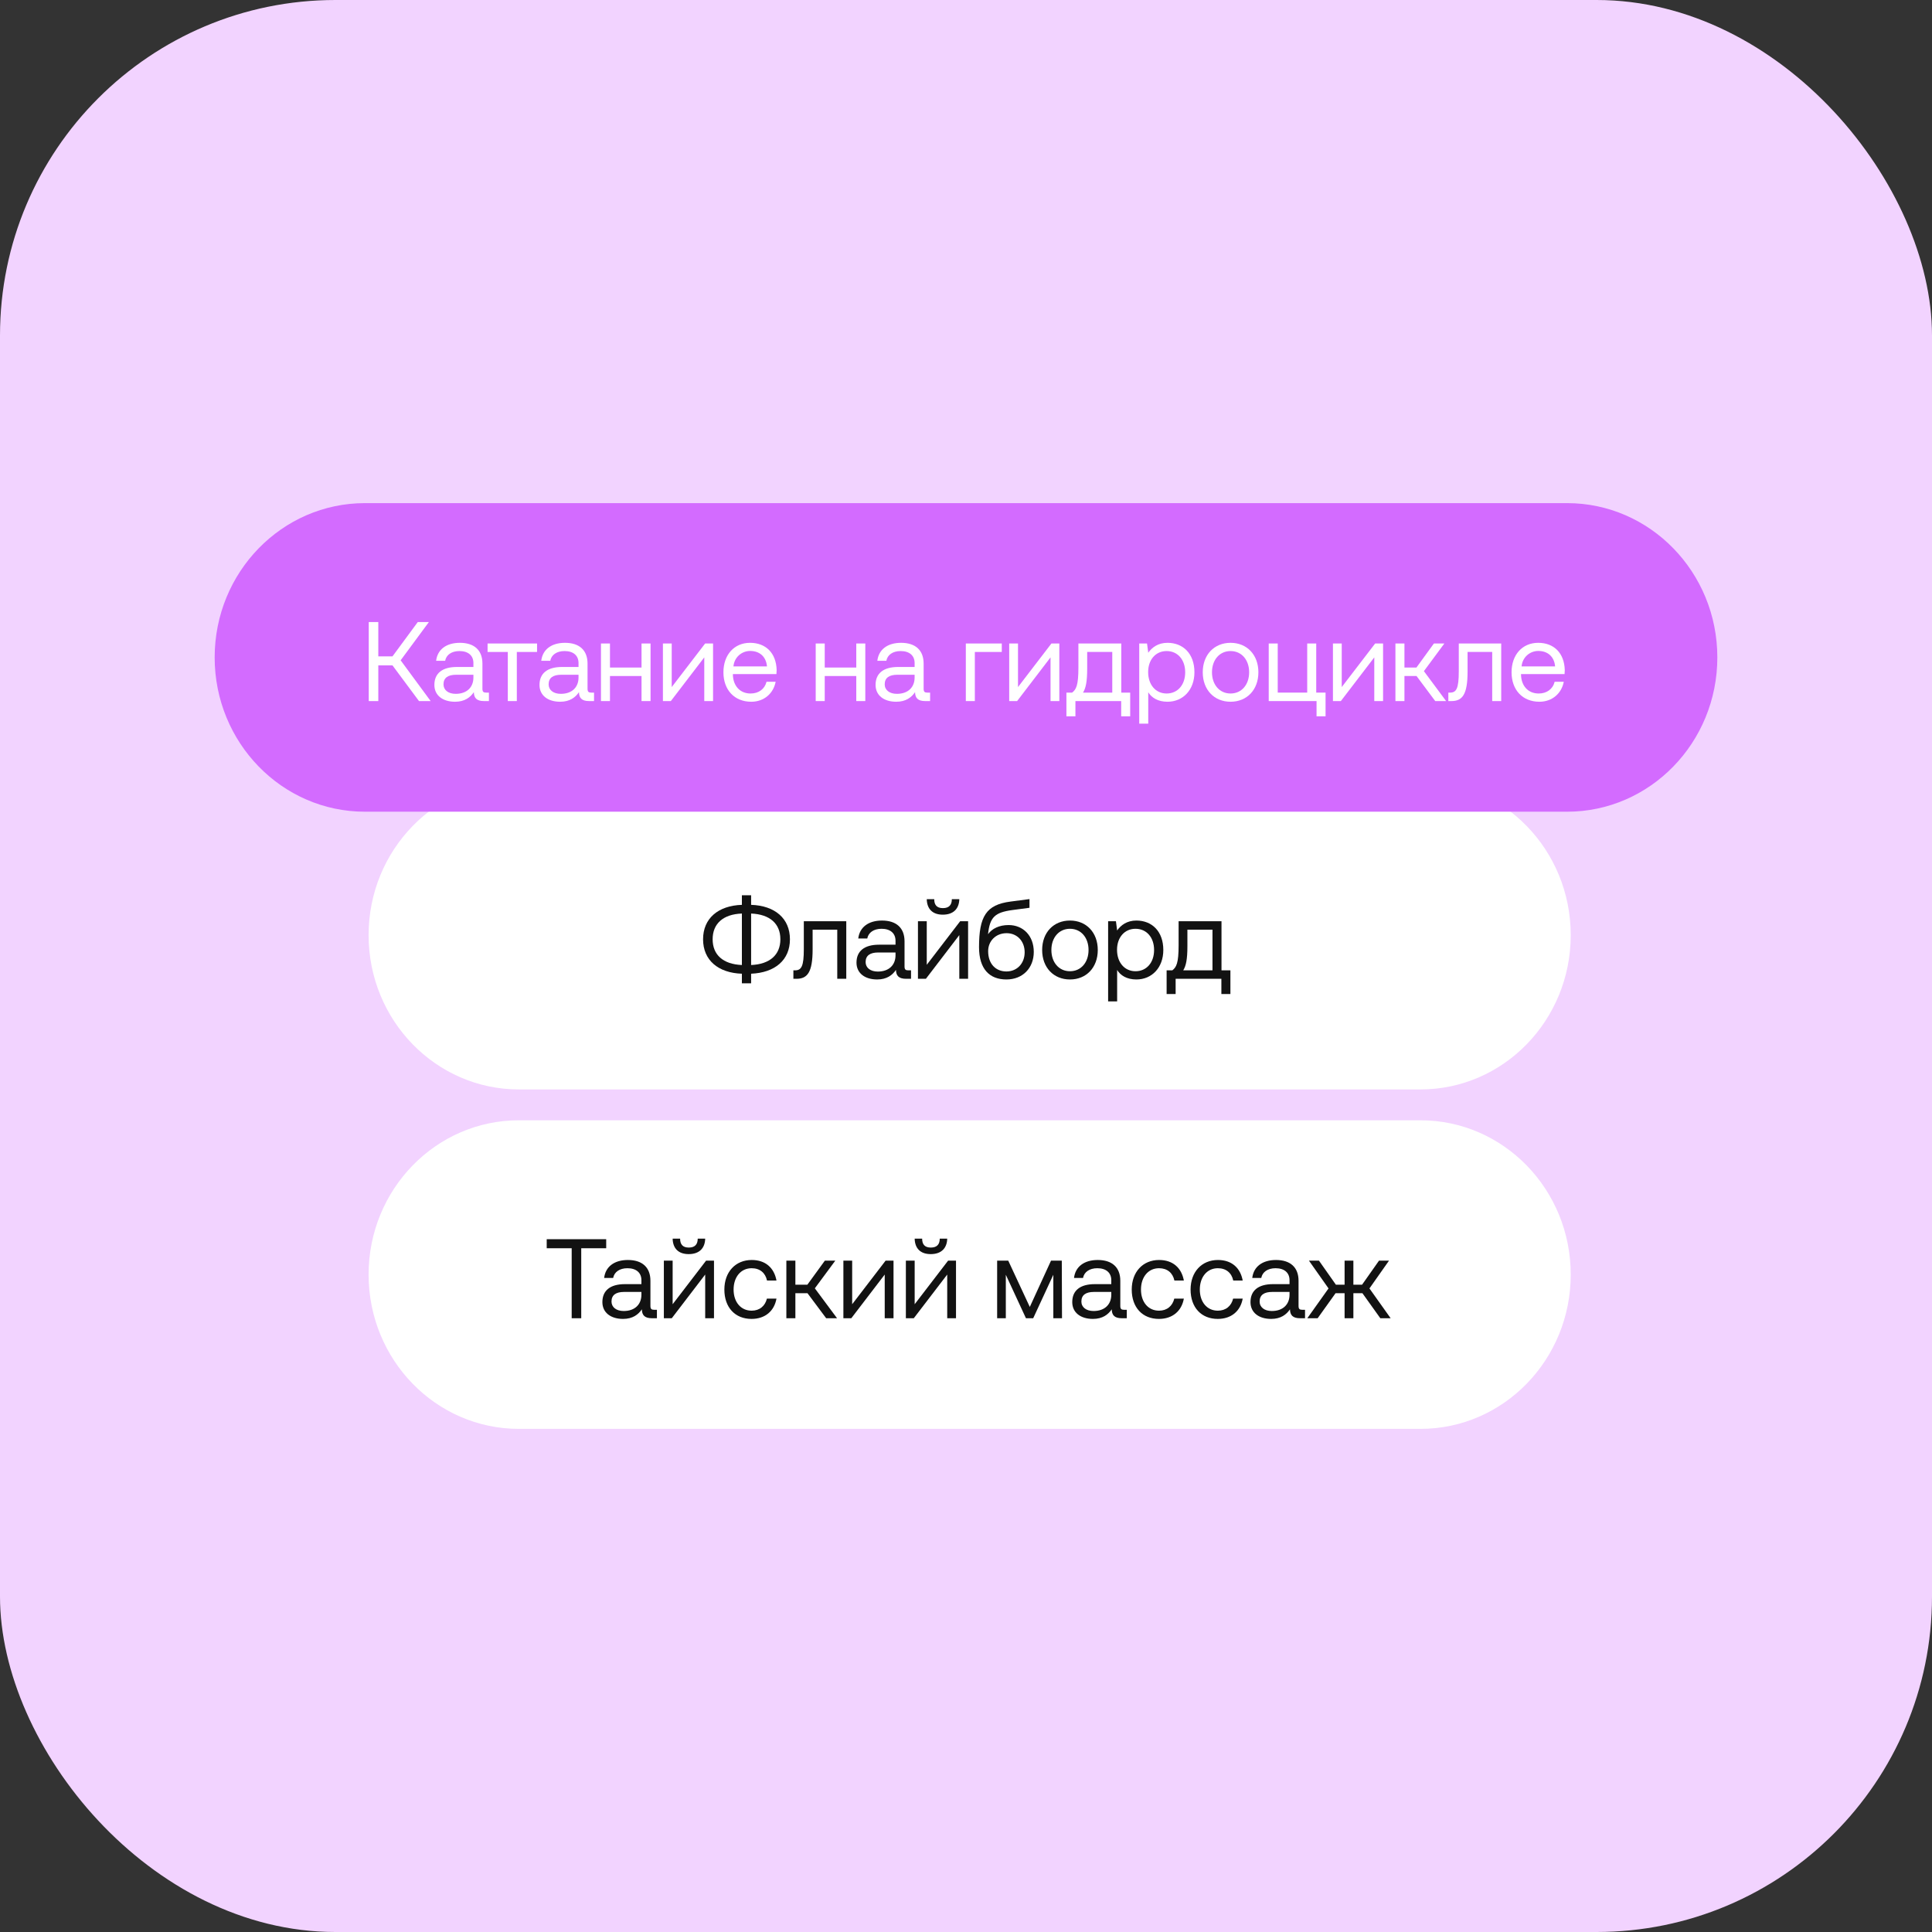 <svg width="144" height="144" viewBox="0 0 144 144" fill="none" xmlns="http://www.w3.org/2000/svg">
<rect x="0" y="0" width="144" height="144" fill="#333333" stroke="none"/>
<rect width="144" height="144" rx="25" fill="#F2D3FF"/>
<path d="M27.473 69.7C27.473 63.349 32.488 58.2 38.673 58.2H105.873C112.059 58.2 117.073 63.349 117.073 69.7C117.073 76.051 112.059 81.2 105.873 81.2H38.673C32.488 81.2 27.473 76.051 27.473 69.7Z" fill="white"/>
<path d="M27.473 95C27.473 88.649 32.488 83.5 38.673 83.5H105.873C112.059 83.5 117.073 88.649 117.073 95C117.073 101.351 112.059 106.5 105.873 106.5H38.673C32.488 106.5 27.473 101.351 27.473 95Z" fill="white"/>
<path d="M16 49C16 42.649 21.014 37.5 27.2 37.5H116.8C122.986 37.5 128 42.649 128 49C128 55.351 122.986 60.5 116.8 60.5H27.2C21.014 60.5 16 55.351 16 49Z" fill="#D36BFF"/>
<path d="M28.197 52.254H27.484V46.363H28.197V48.922H29.254L31.139 46.363H31.967L29.861 49.216L32.098 52.254H31.229L29.254 49.595H28.197V52.254Z" fill="white"/>
<path d="M36.228 51.623H36.441V52.254H36.072C35.515 52.254 35.326 52.01 35.318 51.589C35.056 51.976 34.638 52.304 33.917 52.304C32.999 52.304 32.376 51.833 32.376 51.05C32.376 50.192 32.958 49.712 34.056 49.712H35.285V49.418C35.285 48.863 34.9 48.526 34.245 48.526C33.654 48.526 33.261 48.812 33.179 49.25H32.507C32.605 48.408 33.269 47.912 34.277 47.912C35.343 47.912 35.957 48.459 35.957 49.46V51.337C35.957 51.564 36.039 51.623 36.228 51.623ZM35.285 50.503V50.293H33.99C33.392 50.293 33.056 50.52 33.056 51.008C33.056 51.429 33.409 51.715 33.966 51.715C34.802 51.715 35.285 51.219 35.285 50.503Z" fill="white"/>
<path d="M38.521 52.254H37.849V48.593H36.341V47.962H40.029V48.593H38.521V52.254Z" fill="white"/>
<path d="M44.063 51.623H44.276V52.254H43.907C43.35 52.254 43.161 52.01 43.153 51.589C42.891 51.976 42.473 52.304 41.752 52.304C40.834 52.304 40.211 51.833 40.211 51.05C40.211 50.192 40.793 49.712 41.891 49.712H43.12V49.418C43.12 48.863 42.735 48.526 42.08 48.526C41.489 48.526 41.096 48.812 41.014 49.25H40.342C40.441 48.408 41.104 47.912 42.112 47.912C43.178 47.912 43.792 48.459 43.792 49.46V51.337C43.792 51.564 43.874 51.623 44.063 51.623ZM43.12 50.503V50.293H41.825C41.227 50.293 40.891 50.52 40.891 51.008C40.891 51.429 41.244 51.715 41.801 51.715C42.637 51.715 43.12 51.219 43.12 50.503Z" fill="white"/>
<path d="M47.816 49.755V47.962H48.488V52.254H47.816V50.386H45.464V52.254H44.792V47.962H45.464V49.755H47.816Z" fill="white"/>
<path d="M50 52.254H49.41V47.962H50.066V51.21L52.557 47.962H53.147V52.254H52.492V48.997L50 52.254Z" fill="white"/>
<path d="M55.994 52.304C54.74 52.304 53.92 51.421 53.92 50.108C53.92 48.804 54.724 47.912 55.904 47.912C57.084 47.912 57.854 48.677 57.887 49.948C57.887 50.041 57.879 50.142 57.87 50.243H54.625V50.301C54.65 51.118 55.15 51.69 55.945 51.69C56.535 51.69 56.994 51.37 57.133 50.815H57.813C57.649 51.673 56.961 52.304 55.994 52.304ZM54.666 49.67H57.166C57.1 48.93 56.608 48.518 55.912 48.518C55.297 48.518 54.732 48.972 54.666 49.67Z" fill="white"/>
<path d="M63.822 49.755V47.962H64.495V52.254H63.822V50.386H61.471V52.254H60.798V47.962H61.471V49.755H63.822Z" fill="white"/>
<path d="M69.112 51.623H69.325V52.254H68.957C68.399 52.254 68.211 52.01 68.203 51.589C67.94 51.976 67.522 52.304 66.801 52.304C65.883 52.304 65.26 51.833 65.26 51.05C65.26 50.192 65.842 49.712 66.941 49.712H68.17V49.418C68.17 48.863 67.785 48.526 67.129 48.526C66.539 48.526 66.146 48.812 66.064 49.25H65.392C65.49 48.408 66.154 47.912 67.162 47.912C68.227 47.912 68.842 48.459 68.842 49.46V51.337C68.842 51.564 68.924 51.623 69.112 51.623ZM68.17 50.503V50.293H66.875C66.277 50.293 65.941 50.52 65.941 51.008C65.941 51.429 66.293 51.715 66.85 51.715C67.686 51.715 68.17 51.219 68.17 50.503Z" fill="white"/>
<path d="M72.659 52.254H71.987V47.962H74.667V48.593H72.659V52.254Z" fill="white"/>
<path d="M75.81 52.254H75.22V47.962H75.876V51.21L78.367 47.962H78.957V52.254H78.301V48.997L75.81 52.254Z" fill="white"/>
<path d="M83.574 47.962V51.623H84.238V53.39H83.566V52.254H80.156V53.39H79.484V51.623H79.91C80.214 51.387 80.378 51.084 80.378 49.755V47.962H83.574ZM80.722 51.623H82.902V48.593H81.033V49.83C81.033 50.815 80.927 51.294 80.722 51.623Z" fill="white"/>
<path d="M87.018 47.912C88.173 47.912 89.026 48.711 89.026 50.108C89.026 51.421 88.173 52.304 87.018 52.304C86.313 52.304 85.838 52.01 85.584 51.597V53.937H84.912V47.962H85.493L85.584 48.652C85.862 48.257 86.313 47.912 87.018 47.912ZM86.952 51.69C87.78 51.69 88.337 51.042 88.337 50.108C88.337 49.174 87.78 48.526 86.952 48.526C86.133 48.526 85.576 49.174 85.576 50.091C85.576 51.033 86.133 51.69 86.952 51.69Z" fill="white"/>
<path d="M91.719 52.304C90.498 52.304 89.646 51.412 89.646 50.108C89.646 48.804 90.498 47.912 91.719 47.912C92.941 47.912 93.793 48.804 93.793 50.108C93.793 51.412 92.941 52.304 91.719 52.304ZM91.719 51.69C92.547 51.69 93.104 51.025 93.104 50.108C93.104 49.191 92.547 48.526 91.719 48.526C90.892 48.526 90.334 49.191 90.334 50.108C90.334 51.025 90.892 51.69 91.719 51.69Z" fill="white"/>
<path d="M98.104 47.962V51.623H98.8V53.39H98.128V52.254H94.563V47.962H95.235V51.623H97.432V47.962H98.104Z" fill="white"/>
<path d="M99.939 52.254H99.349V47.962H100.005V51.21L102.496 47.962H103.086V52.254H102.431V48.997L99.939 52.254Z" fill="white"/>
<path d="M104.679 52.254H104.007V47.962H104.679V49.755H105.572L106.875 47.962H107.654L106.129 50.024L107.785 52.254H106.974L105.58 50.386H104.679V52.254Z" fill="white"/>
<path d="M108.18 52.254H107.95V51.623H108.073C108.549 51.623 108.729 51.328 108.729 50.041V47.962H111.892V52.254H111.22V48.593H109.384V50.066C109.384 51.774 108.991 52.254 108.18 52.254Z" fill="white"/>
<path d="M114.736 52.304C113.482 52.304 112.663 51.421 112.663 50.108C112.663 48.804 113.466 47.912 114.646 47.912C115.826 47.912 116.596 48.677 116.629 49.948C116.629 50.041 116.621 50.142 116.613 50.243H113.368V50.301C113.392 51.118 113.892 51.69 114.687 51.69C115.277 51.69 115.736 51.37 115.875 50.815H116.555C116.392 51.673 115.703 52.304 114.736 52.304ZM113.409 49.67H115.908C115.842 48.93 115.351 48.518 114.654 48.518C114.04 48.518 113.474 48.972 113.409 49.67Z" fill="white"/>
<path d="M58.877 70.008C58.877 71.557 57.762 72.499 55.984 72.575V73.29H55.296V72.575C53.526 72.516 52.403 71.565 52.403 70.008C52.403 68.46 53.517 67.501 55.296 67.442V66.727H55.984V67.442C57.754 67.501 58.877 68.452 58.877 70.008ZM53.116 70.008C53.116 71.161 53.886 71.868 55.296 71.927V68.09C53.894 68.141 53.116 68.847 53.116 70.008ZM55.984 68.09V71.927C57.385 71.868 58.164 71.161 58.164 70.008C58.164 68.856 57.394 68.149 55.984 68.09Z" fill="#121212"/>
<path d="M59.363 72.954H59.134V72.323H59.257C59.732 72.323 59.912 72.028 59.912 70.741V68.662H63.076V72.954H62.404V69.293H60.568V70.766C60.568 72.474 60.175 72.954 59.363 72.954Z" fill="#121212"/>
<path d="M67.69 72.323H67.903V72.954H67.534C66.977 72.954 66.788 72.71 66.78 72.289C66.518 72.676 66.1 73.004 65.379 73.004C64.461 73.004 63.838 72.533 63.838 71.75C63.838 70.892 64.42 70.412 65.518 70.412H66.747V70.118C66.747 69.563 66.362 69.226 65.707 69.226C65.117 69.226 64.723 69.512 64.641 69.95H63.969C64.068 69.108 64.731 68.612 65.739 68.612C66.805 68.612 67.419 69.159 67.419 70.16V72.037C67.419 72.264 67.501 72.323 67.69 72.323ZM66.747 71.203V70.993H65.453C64.854 70.993 64.518 71.22 64.518 71.708C64.518 72.129 64.871 72.415 65.428 72.415C66.264 72.415 66.747 71.919 66.747 71.203Z" fill="#121212"/>
<path d="M70.272 68.174C69.485 68.174 69.091 67.728 69.075 67.021H69.632C69.632 67.434 69.813 67.686 70.28 67.686C70.747 67.686 70.944 67.434 70.944 67.021H71.501C71.484 67.728 71.067 68.174 70.272 68.174ZM69.01 72.954H68.419V68.662H69.075V71.91L71.566 68.662H72.156V72.954H71.501V69.697L69.01 72.954Z" fill="#121212"/>
<path d="M75.175 68.948C76.249 68.948 77.052 69.731 77.052 70.951C77.052 72.137 76.241 73.004 75.011 73.004C73.757 73.004 72.971 72.23 72.971 70.598C72.971 68.3 73.503 67.434 75.315 67.198L76.732 67.013V67.661L75.462 67.829C74.151 68.006 73.774 68.359 73.643 69.63C73.938 69.218 74.462 68.948 75.175 68.948ZM75.011 72.407C75.806 72.407 76.372 71.809 76.372 70.976C76.372 70.152 75.814 69.554 75.028 69.554C74.208 69.554 73.651 70.152 73.651 70.892C73.651 71.851 74.225 72.407 75.011 72.407Z" fill="#121212"/>
<path d="M79.749 73.004C78.528 73.004 77.676 72.112 77.676 70.808C77.676 69.504 78.528 68.612 79.749 68.612C80.97 68.612 81.822 69.504 81.822 70.808C81.822 72.112 80.97 73.004 79.749 73.004ZM79.749 72.39C80.577 72.39 81.134 71.725 81.134 70.808C81.134 69.891 80.577 69.226 79.749 69.226C78.921 69.226 78.364 69.891 78.364 70.808C78.364 71.725 78.921 72.39 79.749 72.39Z" fill="#121212"/>
<path d="M84.699 68.612C85.855 68.612 86.707 69.411 86.707 70.808C86.707 72.121 85.855 73.004 84.699 73.004C83.994 73.004 83.519 72.71 83.265 72.297V74.637H82.593V68.662H83.175L83.265 69.352C83.544 68.957 83.994 68.612 84.699 68.612ZM84.633 72.39C85.461 72.39 86.019 71.742 86.019 70.808C86.019 69.874 85.461 69.226 84.633 69.226C83.814 69.226 83.257 69.874 83.257 70.791C83.257 71.734 83.814 72.39 84.633 72.39Z" fill="#121212"/>
<path d="M91.043 68.662V72.323H91.707V74.09H91.034V72.954H87.625V74.09H86.953V72.323H87.379C87.683 72.087 87.847 71.784 87.847 70.454V68.662H91.043ZM88.191 72.323H90.371V69.293H88.502V70.53C88.502 71.515 88.396 71.994 88.191 72.323Z" fill="#121212"/>
<path d="M40.749 93.037V92.363H45.183V93.037H43.322V98.254H42.61V93.037H40.749Z" fill="#121212"/>
<path d="M48.75 97.623H48.963V98.254H48.594C48.037 98.254 47.848 98.01 47.84 97.589C47.578 97.976 47.16 98.304 46.439 98.304C45.521 98.304 44.898 97.833 44.898 97.05C44.898 96.192 45.48 95.712 46.578 95.712H47.807V95.418C47.807 94.863 47.422 94.526 46.767 94.526C46.176 94.526 45.783 94.812 45.701 95.25H45.029C45.128 94.408 45.791 93.912 46.799 93.912C47.865 93.912 48.479 94.459 48.479 95.46V97.337C48.479 97.564 48.561 97.623 48.75 97.623ZM47.807 96.503V96.293H46.513C45.914 96.293 45.578 96.52 45.578 97.008C45.578 97.429 45.931 97.715 46.488 97.715C47.324 97.715 47.807 97.219 47.807 96.503Z" fill="#121212"/>
<path d="M51.332 93.474C50.545 93.474 50.151 93.028 50.135 92.321H50.692C50.692 92.734 50.873 92.986 51.34 92.986C51.807 92.986 52.004 92.734 52.004 92.321H52.561C52.544 93.028 52.127 93.474 51.332 93.474ZM50.07 98.254H49.48V93.962H50.135V97.21L52.626 93.962H53.217V98.254H52.561V94.997L50.07 98.254Z" fill="#121212"/>
<path d="M56.014 98.304C54.793 98.304 53.99 97.454 53.99 96.116C53.99 94.804 54.818 93.912 56.03 93.912C57.055 93.912 57.702 94.501 57.874 95.443H57.169C57.047 94.871 56.637 94.526 56.022 94.526C55.219 94.526 54.678 95.182 54.678 96.116C54.678 97.05 55.219 97.69 56.022 97.69C56.62 97.69 57.03 97.337 57.161 96.79H57.874C57.71 97.715 57.03 98.304 56.014 98.304Z" fill="#121212"/>
<path d="M59.283 98.254H58.611V93.962H59.283V95.754H60.176L61.479 93.962H62.258L60.733 96.024L62.389 98.254H61.578L60.184 96.386H59.283V98.254Z" fill="#121212"/>
<path d="M63.451 98.254H62.861V93.962H63.516V97.21L66.007 93.962H66.598V98.254H65.942V94.997L63.451 98.254Z" fill="#121212"/>
<path d="M69.371 93.474C68.584 93.474 68.19 93.028 68.174 92.321H68.731C68.731 92.734 68.912 92.986 69.379 92.986C69.846 92.986 70.043 92.734 70.043 92.321H70.6C70.583 93.028 70.165 93.474 69.371 93.474ZM68.108 98.254H67.518V93.962H68.174V97.21L70.665 93.962H71.255V98.254H70.6V94.997L68.108 98.254Z" fill="#121212"/>
<path d="M74.968 98.254H74.321V93.962H75.149L76.755 97.412L78.337 93.962H79.14L79.156 98.254H78.509V95.014L77.009 98.254H76.468L74.968 95.014V98.254Z" fill="#121212"/>
<path d="M83.771 97.623H83.984V98.254H83.615C83.058 98.254 82.87 98.01 82.862 97.589C82.599 97.976 82.181 98.304 81.46 98.304C80.542 98.304 79.919 97.833 79.919 97.05C79.919 96.192 80.501 95.712 81.6 95.712H82.829V95.418C82.829 94.863 82.444 94.526 81.788 94.526C81.198 94.526 80.805 94.812 80.723 95.25H80.051C80.149 94.408 80.813 93.912 81.821 93.912C82.886 93.912 83.501 94.459 83.501 95.46V97.337C83.501 97.564 83.583 97.623 83.771 97.623ZM82.829 96.503V96.293H81.534C80.936 96.293 80.6 96.52 80.6 97.008C80.6 97.429 80.952 97.715 81.509 97.715C82.345 97.715 82.829 97.219 82.829 96.503Z" fill="#121212"/>
<path d="M86.377 98.304C85.156 98.304 84.353 97.454 84.353 96.116C84.353 94.804 85.181 93.912 86.394 93.912C87.418 93.912 88.066 94.501 88.238 95.443H87.533C87.41 94.871 87 94.526 86.386 94.526C85.583 94.526 85.042 95.182 85.042 96.116C85.042 97.05 85.583 97.69 86.386 97.69C86.984 97.69 87.394 97.337 87.525 96.79H88.238C88.074 97.715 87.394 98.304 86.377 98.304Z" fill="#121212"/>
<path d="M90.763 98.304C89.542 98.304 88.739 97.454 88.739 96.116C88.739 94.804 89.567 93.912 90.78 93.912C91.804 93.912 92.451 94.501 92.624 95.443H91.919C91.796 94.871 91.386 94.526 90.771 94.526C89.968 94.526 89.427 95.182 89.427 96.116C89.427 97.05 89.968 97.69 90.771 97.69C91.37 97.69 91.779 97.337 91.91 96.79H92.624C92.46 97.715 91.779 98.304 90.763 98.304Z" fill="#121212"/>
<path d="M97.056 97.623H97.269V98.254H96.9C96.343 98.254 96.155 98.01 96.147 97.589C95.884 97.976 95.466 98.304 94.745 98.304C93.827 98.304 93.204 97.833 93.204 97.05C93.204 96.192 93.786 95.712 94.885 95.712H96.114V95.418C96.114 94.863 95.729 94.526 95.073 94.526C94.483 94.526 94.09 94.812 94.008 95.25H93.336C93.434 94.408 94.098 93.912 95.106 93.912C96.171 93.912 96.786 94.459 96.786 95.46V97.337C96.786 97.564 96.868 97.623 97.056 97.623ZM96.114 96.503V96.293H94.819C94.221 96.293 93.885 96.52 93.885 97.008C93.885 97.429 94.237 97.715 94.794 97.715C95.63 97.715 96.114 97.219 96.114 96.503Z" fill="#121212"/>
<path d="M98.21 98.254H97.439L99.021 96.032L97.562 93.962H98.308L99.57 95.754H100.218V93.962H100.873V95.754H101.521L102.783 93.962H103.528L102.07 96.032L103.651 98.254H102.881L101.545 96.386H100.873V98.254H100.218V96.386H99.546L98.21 98.254Z" fill="#121212"/>
</svg>
